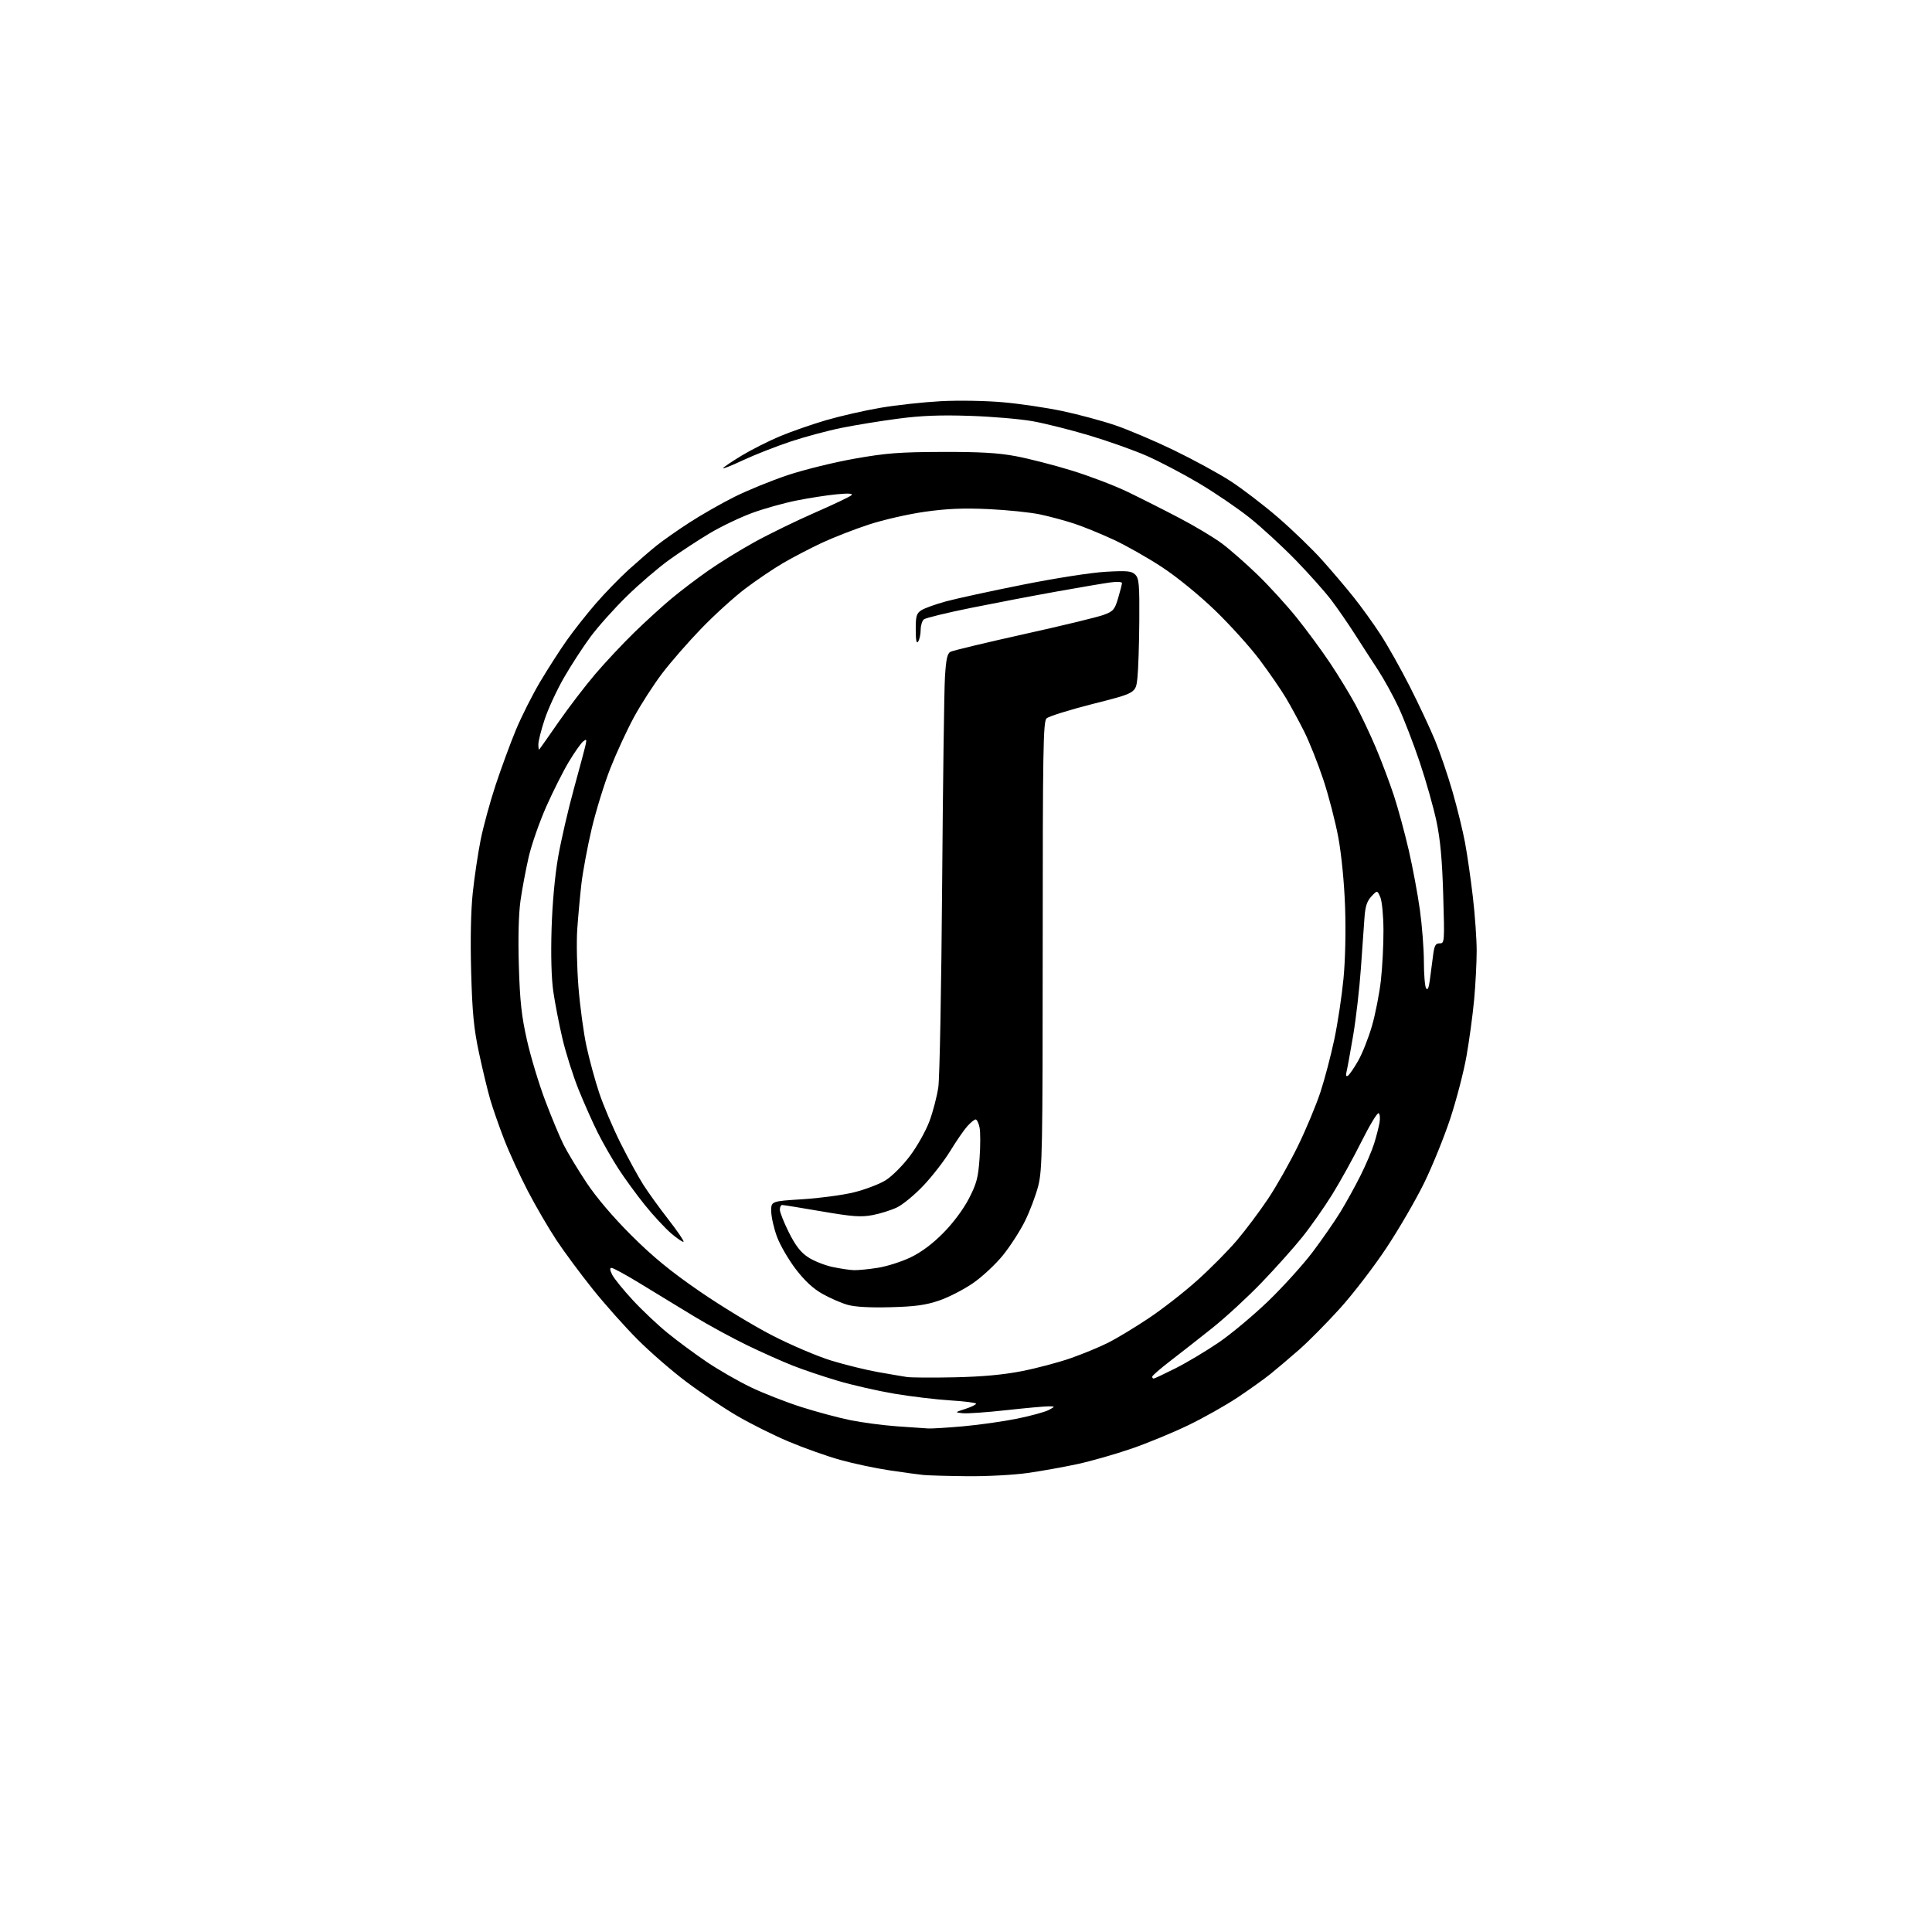 <?xml version="1.0" encoding="UTF-8" standalone="no"?>
<svg 
  version="1.1" 
  xmlns="http://www.w3.org/2000/svg" 
  xmlns:xlink="http://www.w3.org/1999/xlink" 
  xmlns:svg="http://www.w3.org/2000/svg"
  xmlns:rdf="http://www.w3.org/1999/02/22-rdf-syntax-ns#"
  xmlns:cc="http://creativecommons.org/ns#"
  xmlns:dc="http://purl.org/dc/elements/1.1/"
  viewBox="0 0 768 768"
  width="768"
  height="768"
>
<style>svg {background-color: white; }</style>"
<path stroke="none" fill="black" fill-rule="evenodd" d="M384.50,586.82C376.80,586.74 368.93,586.52 367.00,586.32C365.07,586.13 359.00,585.30 353.50,584.47C348.00,583.65 339.23,581.79 334.00,580.33C328.77,578.88 319.55,575.60 313.50,573.05C307.45,570.50 298.11,565.83 292.75,562.67C287.38,559.52 278.38,553.47 272.75,549.23C267.11,545.00 258.44,537.47 253.49,532.51C248.53,527.56 240.51,518.55 235.66,512.50C230.81,506.45 224.31,497.68 221.21,493.00C218.11,488.32 212.99,479.54 209.83,473.47C206.68,467.41 202.44,458.18 200.42,452.97C198.40,447.76 195.89,440.57 194.85,437.00C193.81,433.43 191.81,425.10 190.40,418.50C188.34,408.80 187.74,402.63 187.29,386.29C186.94,373.45 187.17,361.97 187.94,354.79C188.60,348.58 190.01,339.17 191.06,333.88C192.12,328.59 194.80,318.77 197.02,312.05C199.24,305.34 202.87,295.49 205.07,290.17C207.28,284.85 211.62,276.23 214.73,271.00C217.84,265.77 222.61,258.35 225.33,254.50C228.06,250.65 233.20,244.12 236.77,240.00C240.33,235.88 246.23,229.80 249.87,226.49C253.52,223.19 258.52,218.86 261.00,216.88C263.48,214.90 269.32,210.79 274.00,207.76C278.68,204.72 286.73,200.12 291.89,197.54C297.06,194.95 306.58,191.07 313.05,188.90C319.51,186.74 331.48,183.79 339.65,182.34C352.26,180.11 357.51,179.70 374.50,179.65C389.53,179.60 396.81,180.02 403.81,181.34C408.93,182.30 418.89,184.85 425.94,187.02C433.00,189.19 442.98,192.99 448.13,195.47C453.29,197.96 462.56,202.63 468.74,205.87C474.92,209.10 482.57,213.68 485.74,216.05C488.91,218.42 495.26,223.99 499.85,228.43C504.44,232.87 511.45,240.55 515.43,245.50C519.41,250.45 525.37,258.55 528.68,263.50C531.99,268.45 536.52,275.88 538.76,280.00C540.99,284.12 544.69,291.92 546.97,297.33C549.25,302.73 552.46,311.28 554.12,316.33C555.77,321.37 558.42,331.12 560.01,338.00C561.59,344.88 563.59,355.58 564.44,361.78C565.30,367.99 566.01,377.22 566.02,382.28C566.02,387.35 566.42,392.11 566.89,392.85C567.47,393.77 567.94,392.80 568.35,389.85C568.68,387.46 569.25,383.14 569.61,380.25C570.15,375.87 570.59,375.00 572.27,375.00C574.23,375.00 574.26,374.55 573.70,355.75C573.29,341.83 572.55,333.73 571.02,326.50C569.86,321.00 566.87,310.43 564.37,303.00C561.87,295.57 558.09,285.76 555.95,281.19C553.82,276.62 550.10,269.87 547.69,266.19C545.27,262.51 541.15,256.12 538.51,252.00C535.88,247.88 531.68,241.80 529.18,238.50C526.67,235.20 520.32,228.07 515.06,222.66C509.80,217.25 501.62,209.72 496.88,205.92C492.13,202.13 483.03,195.92 476.65,192.13C470.27,188.34 460.88,183.41 455.78,181.18C450.67,178.95 440.43,175.31 433.00,173.09C425.57,170.87 415.45,168.33 410.50,167.44C405.55,166.56 394.30,165.59 385.50,165.31C373.78,164.92 366.16,165.22 357.00,166.43C350.12,167.33 340.00,168.98 334.50,170.09C329.00,171.20 319.82,173.67 314.10,175.58C308.38,177.49 299.93,180.81 295.32,182.97C290.72,185.13 287.18,186.53 287.45,186.07C287.73,185.62 291.07,183.38 294.86,181.08C298.65,178.79 305.43,175.37 309.91,173.48C314.39,171.59 322.73,168.68 328.43,167.02C334.13,165.36 343.90,163.13 350.15,162.08C356.39,161.02 367.12,159.85 374.00,159.48C381.06,159.11 391.83,159.29 398.75,159.91C405.49,160.51 416.11,162.08 422.36,163.41C428.61,164.73 437.95,167.24 443.11,168.98C448.27,170.72 458.80,175.18 466.50,178.90C474.20,182.62 484.36,188.15 489.08,191.20C493.80,194.25 502.35,200.79 508.08,205.74C513.81,210.69 521.67,218.29 525.55,222.62C529.43,226.95 535.12,233.65 538.18,237.50C541.25,241.35 546.05,248.02 548.84,252.32C551.64,256.62 556.82,265.84 560.37,272.82C563.91,279.79 568.44,289.44 570.43,294.25C572.42,299.06 575.56,308.28 577.42,314.75C579.28,321.21 581.51,330.32 582.38,335.00C583.25,339.68 584.65,349.35 585.48,356.49C586.32,363.64 587.00,373.32 587.00,377.99C587.00,382.67 586.54,391.45 585.98,397.50C585.42,403.55 584.06,413.58 582.96,419.79C581.87,426.01 578.97,437.14 576.54,444.55C574.10,451.95 569.41,463.52 566.11,470.26C562.81,476.99 556.08,488.57 551.16,496.00C546.25,503.43 537.96,514.23 532.76,520.00C527.55,525.77 520.19,533.22 516.40,536.54C512.60,539.86 507.48,544.21 505.00,546.20C502.52,548.19 496.68,552.37 492.00,555.49C487.32,558.61 478.53,563.56 472.46,566.50C466.39,569.44 456.21,573.65 449.84,575.84C443.46,578.04 433.81,580.80 428.38,581.98C422.94,583.15 414.00,584.76 408.50,585.54C403.00,586.32 392.20,586.90 384.50,586.82zM369.00,567.84C370.38,567.92 376.65,567.53 382.95,566.97C389.25,566.41 398.88,565.04 404.36,563.93C409.84,562.81 415.48,561.26 416.91,560.49C419.50,559.08 419.50,559.08 416.88,559.04C415.44,559.02 407.88,559.70 400.08,560.56C392.29,561.42 384.47,561.97 382.71,561.78C379.50,561.44 379.50,561.44 383.75,560.06C386.09,559.30 388.00,558.37 388.00,557.99C388.00,557.61 383.38,557.02 377.74,556.68C372.10,556.33 362.09,555.13 355.49,554.02C348.90,552.90 338.77,550.59 333.00,548.88C327.23,547.17 319.12,544.44 315.00,542.80C310.88,541.17 302.77,537.55 297.00,534.76C291.23,531.97 281.77,526.82 276.00,523.33C270.23,519.83 264.82,516.55 264.00,516.03C263.18,515.50 258.38,512.58 253.35,509.54C248.31,506.49 243.69,504.00 243.07,504.00C242.32,504.00 242.42,504.91 243.39,506.79C244.18,508.32 247.86,512.84 251.56,516.84C255.25,520.83 261.48,526.71 265.39,529.89C269.30,533.08 276.32,538.27 281.00,541.42C285.68,544.58 293.55,549.10 298.50,551.47C303.45,553.85 312.45,557.37 318.50,559.30C324.55,561.23 333.32,563.58 338.00,564.53C342.68,565.48 351.00,566.58 356.50,566.98C362.00,567.38 367.62,567.77 369.00,567.84zM379.50,547.50C390.50,547.26 398.87,546.49 406.30,545.03C412.24,543.86 421.01,541.53 425.80,539.84C430.58,538.15 437.20,535.42 440.50,533.76C443.80,532.10 450.97,527.78 456.42,524.15C461.88,520.53 470.66,513.70 475.92,508.97C481.19,504.25 488.33,497.03 491.79,492.94C495.25,488.85 500.79,481.45 504.10,476.50C507.41,471.55 512.75,462.10 515.97,455.50C519.19,448.90 523.21,439.26 524.91,434.08C526.61,428.90 529.09,419.45 530.43,413.08C531.77,406.71 533.40,395.88 534.06,389.00C534.78,381.56 535.03,370.03 534.69,360.50C534.36,350.99 533.27,339.84 532.02,333.00C530.85,326.68 528.16,316.27 526.03,309.88C523.90,303.49 520.50,294.94 518.47,290.88C516.44,286.82 513.17,280.80 511.21,277.50C509.25,274.20 504.55,267.38 500.77,262.33C496.99,257.29 489.04,248.47 483.09,242.72C476.79,236.64 468.01,229.46 462.03,225.52C456.39,221.80 447.66,216.85 442.64,214.52C437.61,212.19 430.57,209.31 426.99,208.14C423.41,206.96 417.33,205.32 413.49,204.50C409.64,203.68 400.43,202.73 393.00,202.38C382.97,201.92 376.46,202.19 367.67,203.43C361.16,204.34 351.12,206.63 345.37,208.52C339.62,210.40 331.19,213.69 326.63,215.82C322.08,217.96 315.20,221.55 311.33,223.80C307.47,226.06 300.71,230.62 296.32,233.94C291.92,237.26 284.07,244.37 278.88,249.74C273.68,255.11 266.64,263.18 263.23,267.67C259.82,272.17 254.76,280.01 252.00,285.10C249.24,290.18 245.01,299.33 242.62,305.42C240.22,311.52 236.88,322.35 235.19,329.50C233.51,336.65 231.67,346.55 231.10,351.50C230.54,356.45 229.80,364.55 229.46,369.50C229.12,374.45 229.34,384.77 229.95,392.43C230.57,400.09 232.00,410.67 233.14,415.93C234.28,421.19 236.56,429.55 238.21,434.50C239.86,439.45 243.68,448.42 246.69,454.44C249.71,460.46 253.77,467.88 255.72,470.94C257.67,474.00 262.17,480.24 265.73,484.81C269.29,489.39 271.99,493.34 271.72,493.61C271.46,493.87 269.24,492.38 266.80,490.30C264.36,488.21 259.62,483.09 256.27,478.92C252.92,474.75 248.17,468.23 245.72,464.42C243.26,460.61 239.63,454.26 237.64,450.29C235.65,446.33 232.22,438.62 230.01,433.16C227.81,427.70 224.92,418.57 223.58,412.86C222.24,407.16 220.61,398.75 219.95,394.18C219.19,388.94 218.94,379.66 219.26,369.18C219.58,358.90 220.59,347.89 221.90,340.50C223.06,333.90 225.87,321.75 228.14,313.50C230.41,305.25 232.51,297.38 232.80,296.00C233.26,293.82 233.12,293.66 231.74,294.80C230.87,295.52 228.35,299.12 226.13,302.80C223.91,306.49 219.88,314.49 217.17,320.59C214.46,326.69 211.32,335.69 210.18,340.59C209.05,345.49 207.58,353.29 206.92,357.91C206.16,363.27 205.91,372.71 206.25,383.91C206.67,398.03 207.31,403.87 209.48,413.50C210.97,420.10 214.23,430.90 216.73,437.50C219.22,444.10 222.52,452.01 224.05,455.07C225.59,458.13 229.67,464.88 233.11,470.07C237.06,476.01 243.65,483.77 250.94,491.04C259.49,499.57 266.53,505.35 278.00,513.25C286.52,519.12 299.57,527.05 307.00,530.87C314.43,534.69 325.00,539.19 330.50,540.87C336.00,542.55 344.32,544.59 349.00,545.42C353.68,546.25 358.85,547.13 360.50,547.38C362.15,547.63 370.70,547.69 379.50,547.50zM458.59,548.00C458.92,548.00 462.85,546.15 467.32,543.90C471.80,541.64 479.51,537.03 484.47,533.65C489.42,530.27 498.29,522.85 504.19,517.17C510.08,511.48 518.01,502.71 521.82,497.67C525.62,492.62 530.58,485.46 532.85,481.75C535.12,478.04 538.72,471.52 540.85,467.25C542.98,462.99 545.42,457.25 546.27,454.50C547.12,451.75 548.07,448.05 548.38,446.29C548.68,444.52 548.53,442.82 548.03,442.52C547.53,442.21 544.47,447.25 541.24,453.73C538.01,460.20 532.76,469.69 529.58,474.82C526.40,479.94 521.03,487.59 517.65,491.80C514.27,496.01 507.00,504.14 501.50,509.86C496.00,515.58 487.20,523.69 481.94,527.88C476.68,532.07 469.15,537.98 465.21,541.00C461.27,544.02 458.04,546.84 458.02,547.25C458.01,547.66 458.27,548.00 458.59,548.00zM354.00,519.64C345.85,519.86 339.91,519.53 336.94,518.69C334.43,517.98 329.93,516.02 326.94,514.34C323.22,512.24 319.86,509.12 316.31,504.48C313.46,500.74 310.12,494.99 308.89,491.70C307.66,488.41 306.62,483.87 306.58,481.61C306.50,477.50 306.50,477.50 319.00,476.72C325.88,476.29 335.10,475.05 339.50,473.96C343.90,472.87 349.52,470.73 352.00,469.21C354.52,467.66 358.79,463.39 361.70,459.53C364.57,455.73 368.06,449.51 369.47,445.70C370.89,441.89 372.47,435.79 373.00,432.14C373.53,428.49 374.21,392.43 374.51,352.00C374.82,311.57 375.32,274.33 375.63,269.23C376.06,262.02 376.56,259.77 377.84,259.09C378.76,258.61 391.88,255.46 407.00,252.10C422.12,248.75 436.41,245.29 438.73,244.42C442.55,243.00 443.12,242.35 444.48,237.74C445.32,234.93 446.00,232.24 446.00,231.76C446.00,231.27 443.86,231.17 441.25,231.54C438.64,231.90 429.07,233.52 420.00,235.15C410.93,236.77 395.62,239.70 386.00,241.64C376.38,243.59 367.94,245.64 367.25,246.21C366.56,246.78 365.99,248.65 365.98,250.37C365.98,252.09 365.53,254.18 365.00,255.00C364.32,256.06 364.03,254.66 364.02,250.27C364.00,244.91 364.31,243.84 366.25,242.58C367.49,241.78 371.88,240.20 376.00,239.07C380.12,237.95 393.85,234.96 406.50,232.44C419.56,229.83 433.84,227.61 439.55,227.29C448.16,226.81 449.83,226.98 451.30,228.44C452.77,229.92 452.99,232.35 452.89,246.82C452.83,255.99 452.49,266.20 452.14,269.50C451.50,275.50 451.50,275.50 434.50,279.80C425.15,282.17 416.82,284.77 416.00,285.59C414.69,286.89 414.50,298.27 414.49,375.79C414.48,457.18 414.33,465.07 412.72,471.40C411.75,475.20 409.37,481.50 407.44,485.40C405.51,489.31 401.56,495.43 398.67,499.00C395.79,502.57 390.42,507.57 386.75,510.10C383.08,512.63 377.02,515.73 373.29,517.00C367.98,518.80 363.78,519.38 354.00,519.64zM339.50,504.91C341.15,504.95 345.43,504.53 349.00,503.96C352.57,503.40 358.43,501.53 362.00,499.81C366.28,497.75 370.72,494.43 375.00,490.09C378.92,486.12 382.94,480.72 385.13,476.50C388.22,470.52 388.84,468.18 389.39,460.47C389.75,455.51 389.75,449.99 389.39,448.22C389.04,446.45 388.33,445.00 387.83,445.00C387.32,445.00 385.81,446.24 384.47,447.75C383.13,449.26 380.11,453.64 377.77,457.49C375.42,461.33 370.66,467.49 367.18,471.18C363.71,474.87 358.95,478.81 356.62,479.94C354.28,481.07 349.87,482.46 346.81,483.03C342.16,483.89 338.84,483.64 326.56,481.53C318.49,480.14 311.45,479.00 310.94,479.00C310.42,479.00 310.00,479.84 310.00,480.87C310.00,481.89 311.62,485.96 313.59,489.91C316.22,495.16 318.27,497.81 321.20,499.75C323.40,501.21 327.75,502.95 330.85,503.62C333.96,504.29 337.85,504.87 339.50,504.91zM535.79,427.63C536.39,427.26 538.23,424.60 539.87,421.72C541.52,418.84 543.99,412.61 545.36,407.87C546.74,403.13 548.34,394.94 548.93,389.67C549.52,384.39 549.98,375.45 549.95,369.79C549.93,364.08 549.37,358.24 548.70,356.67C547.49,353.85 547.49,353.85 545.16,356.33C543.42,358.18 542.72,360.29 542.41,364.66C542.18,367.87 541.53,377.02 540.97,385.00C540.41,392.98 539.03,404.90 537.92,411.50C536.80,418.10 535.62,424.58 535.30,425.90C534.91,427.49 535.08,428.07 535.79,427.63zM214.38,297.92C214.59,297.69 218.04,292.77 222.05,287.00C226.06,281.23 232.60,272.68 236.59,268.00C240.57,263.32 247.58,255.85 252.16,251.39C256.75,246.92 263.43,240.84 267.00,237.87C270.57,234.90 277.10,229.94 281.50,226.86C285.90,223.77 294.19,218.65 299.92,215.49C305.65,212.32 316.45,207.06 323.92,203.79C331.39,200.53 337.95,197.40 338.50,196.84C339.18,196.15 337.24,196.04 332.50,196.50C328.65,196.87 321.45,197.99 316.50,198.99C311.55,199.98 303.67,202.19 298.99,203.91C294.31,205.62 286.74,209.24 282.18,211.95C277.61,214.67 270.34,219.44 266.02,222.55C261.70,225.66 254.11,232.16 249.17,237.00C244.22,241.84 237.70,249.13 234.69,253.20C231.68,257.28 226.93,264.59 224.14,269.46C221.34,274.33 217.92,281.73 216.53,285.91C215.14,290.09 214.00,294.59 214.00,295.92C214.00,297.25 214.17,298.15 214.38,297.92z" />

</svg>